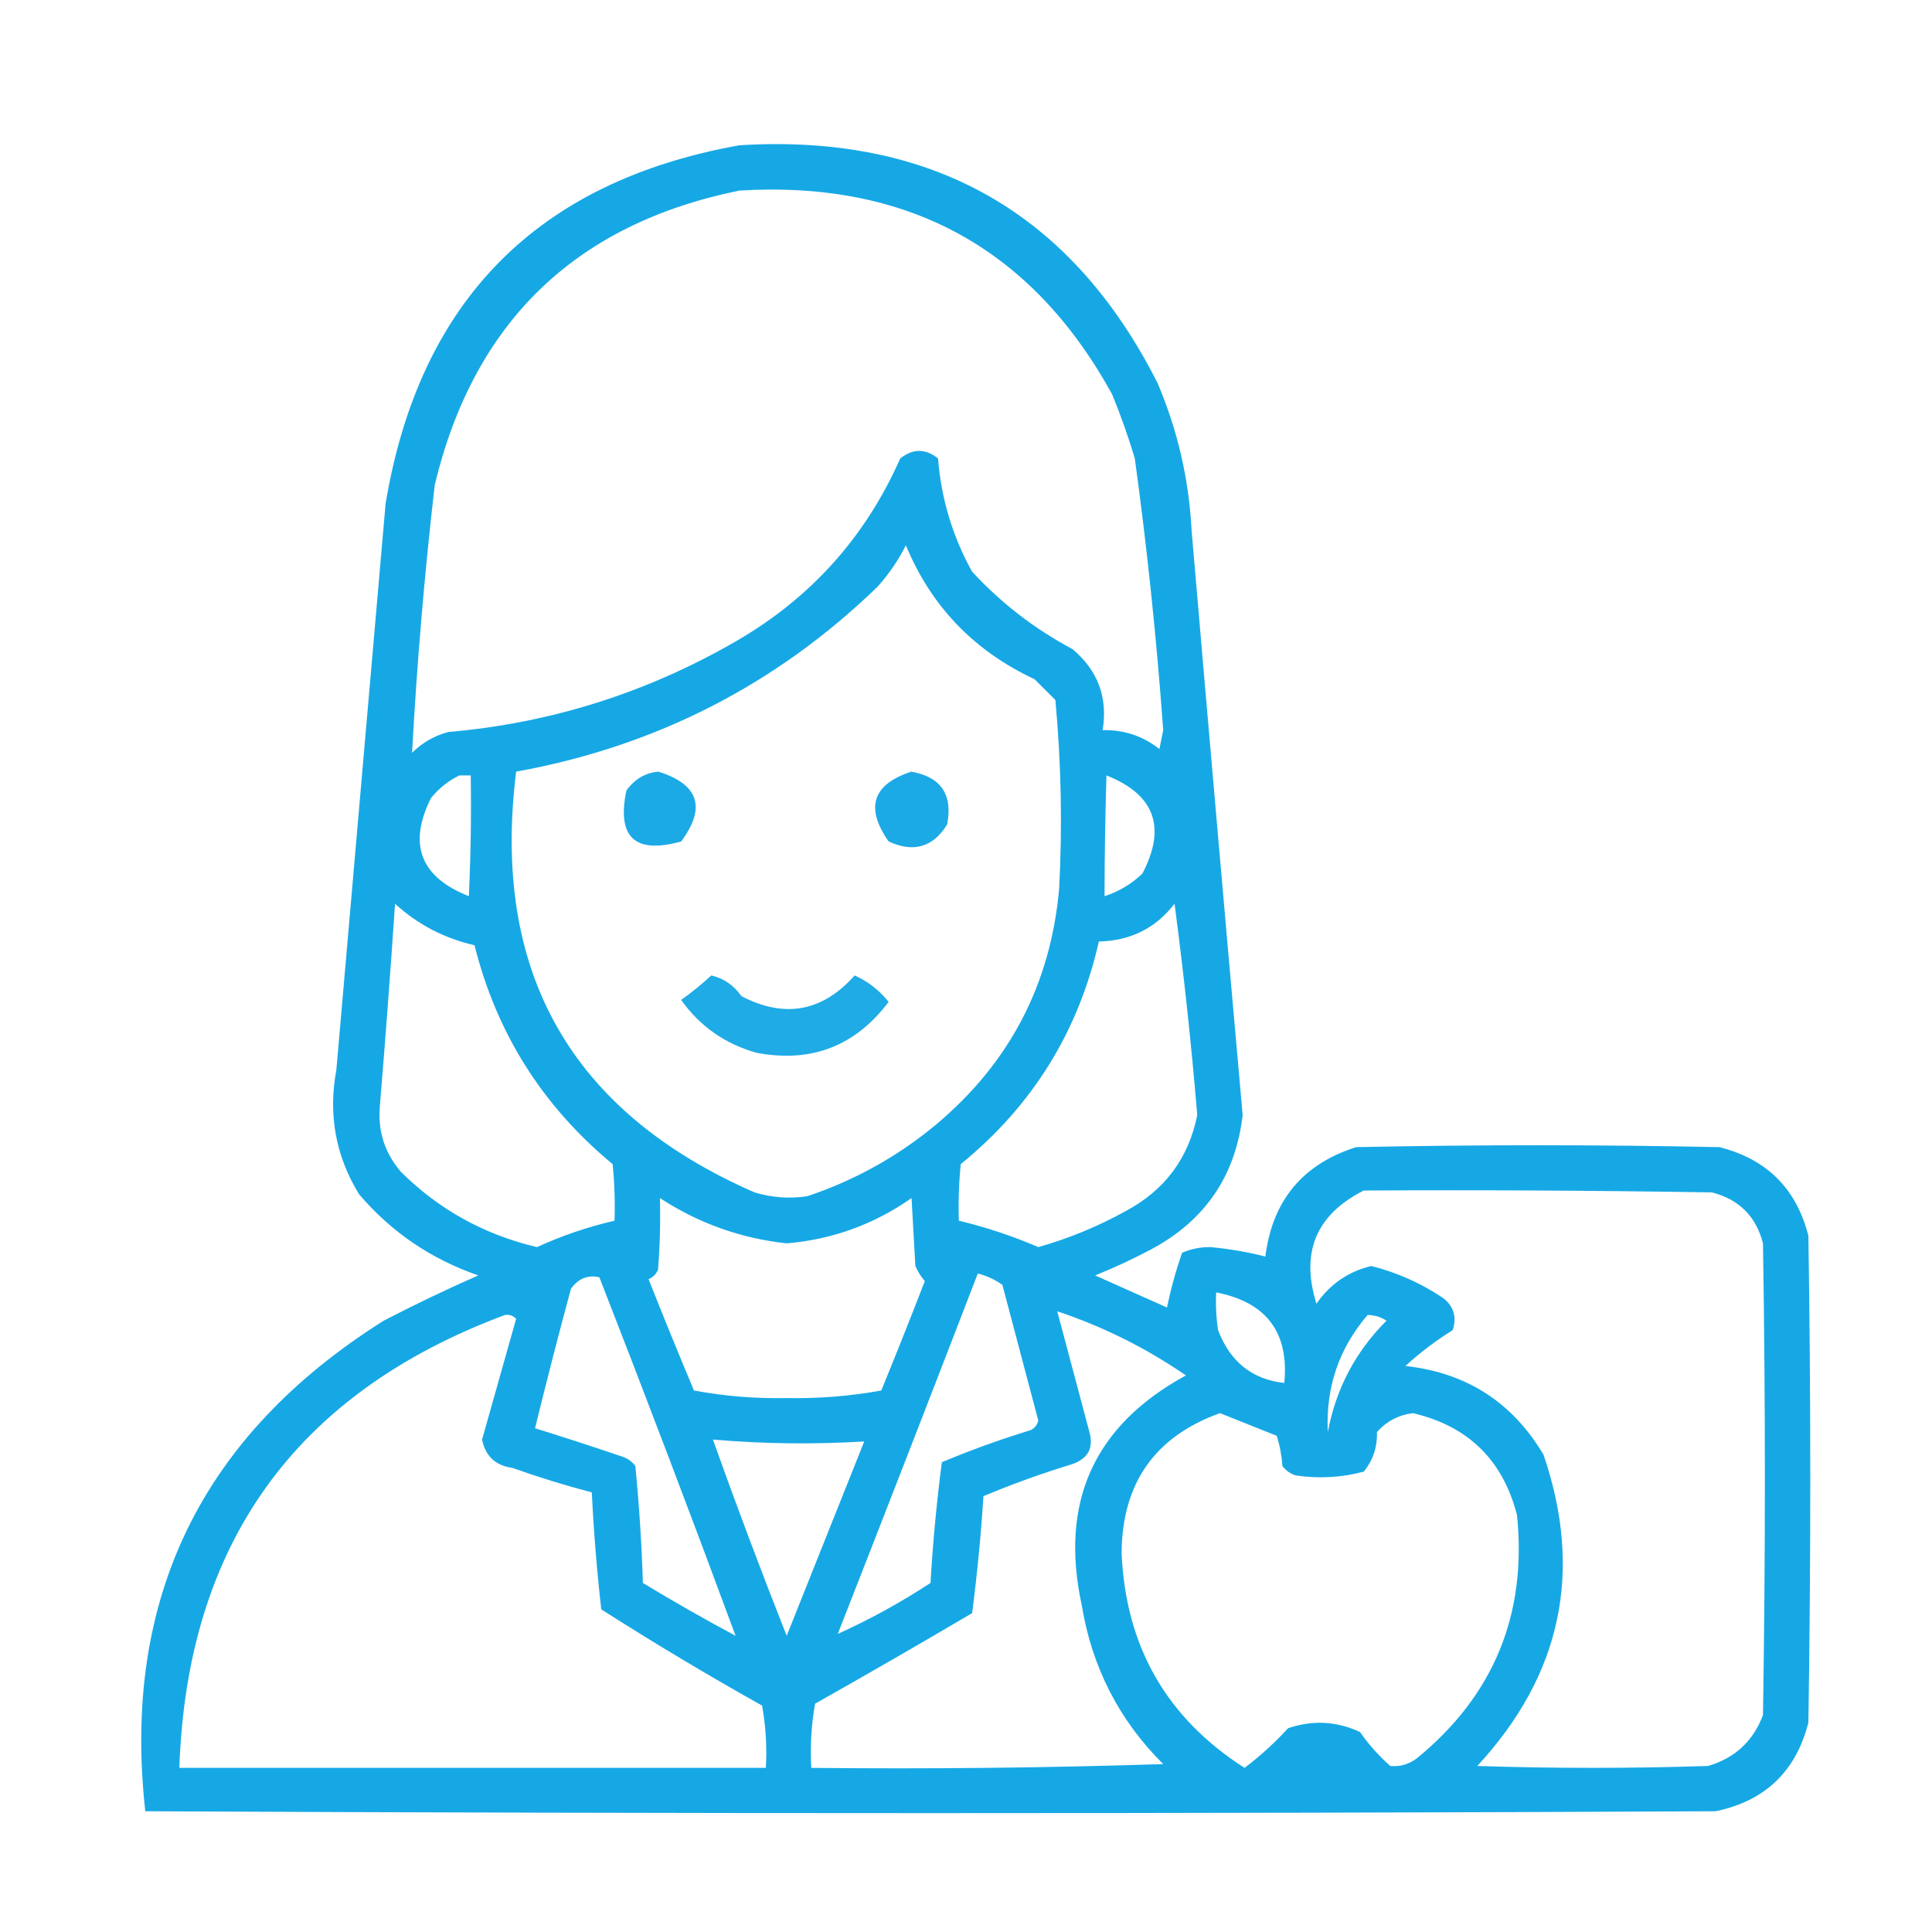 <svg width="66" height="66" viewBox="0 0 66 66" fill="none" xmlns="http://www.w3.org/2000/svg">
<path opacity="0.912" fill-rule="evenodd" clip-rule="evenodd" d="M25.259 4.963C31.837 4.557 36.599 7.264 39.543 13.084C40.227 14.69 40.615 16.366 40.706 18.111C41.276 24.773 41.858 31.433 42.451 38.092C42.211 40.157 41.177 41.682 39.349 42.668C38.718 43.004 38.072 43.305 37.41 43.57C38.228 43.935 39.047 44.301 39.866 44.666C39.998 44.028 40.17 43.405 40.383 42.797C40.689 42.663 41.013 42.599 41.353 42.603C41.998 42.663 42.623 42.771 43.227 42.926C43.466 41.013 44.5 39.767 46.329 39.188C50.466 39.102 54.603 39.102 58.739 39.188C60.355 39.596 61.368 40.605 61.777 42.217C61.863 47.76 61.863 53.303 61.777 58.846C61.353 60.514 60.297 61.524 58.61 61.875C40.728 61.961 22.846 61.961 4.963 61.875C4.158 54.628 6.873 49.042 13.107 45.117C14.173 44.564 15.25 44.049 16.339 43.57C14.728 43.014 13.371 42.091 12.267 40.799C11.465 39.492 11.207 38.074 11.491 36.545C12.052 30.1 12.612 23.654 13.172 17.209C14.325 10.28 18.354 6.198 25.259 4.963ZM25.259 6.51C31.004 6.161 35.248 8.482 37.992 13.471C38.287 14.189 38.545 14.919 38.767 15.662C39.19 18.744 39.513 21.838 39.737 24.943C39.694 25.158 39.651 25.373 39.607 25.588C39.039 25.141 38.393 24.926 37.668 24.943C37.849 23.822 37.504 22.898 36.634 22.172C35.342 21.484 34.2 20.603 33.209 19.529C32.54 18.325 32.153 17.036 32.045 15.662C31.614 15.318 31.183 15.318 30.753 15.662C29.563 18.353 27.689 20.436 25.129 21.914C22.079 23.673 18.805 24.704 15.305 25.008C14.831 25.137 14.422 25.373 14.077 25.717C14.242 22.662 14.501 19.611 14.852 16.564C16.187 11.001 19.656 7.65 25.259 6.51ZM30.946 18.627C31.808 20.712 33.273 22.237 35.342 23.203C35.578 23.439 35.816 23.676 36.053 23.912C36.252 26.056 36.294 28.205 36.182 30.357C35.892 33.62 34.492 36.306 31.981 38.414C30.673 39.502 29.208 40.318 27.585 40.863C26.973 40.957 26.37 40.914 25.776 40.734C19.495 37.987 16.781 33.196 17.632 26.361C22.406 25.496 26.521 23.39 29.977 20.045C30.367 19.61 30.69 19.137 30.946 18.627ZM15.693 26.49C15.822 26.49 15.951 26.49 16.081 26.49C16.102 27.866 16.081 29.241 16.016 30.615C14.362 29.963 13.931 28.846 14.723 27.264C14.996 26.926 15.32 26.668 15.693 26.49ZM37.798 26.49C39.445 27.142 39.855 28.26 39.026 29.842C38.655 30.199 38.224 30.456 37.733 30.615C37.733 29.299 37.755 27.924 37.798 26.49ZM13.495 30.873C14.268 31.581 15.173 32.053 16.21 32.291C16.963 35.298 18.536 37.79 20.928 39.768C20.993 40.411 21.014 41.055 20.993 41.701C20.082 41.911 19.199 42.212 18.343 42.603C16.54 42.178 14.989 41.319 13.689 40.025C13.135 39.373 12.898 38.62 12.978 37.77C13.168 35.471 13.341 33.173 13.495 30.873ZM40.124 30.873C40.439 33.254 40.697 35.66 40.9 38.092C40.605 39.569 39.787 40.664 38.444 41.379C37.499 41.901 36.508 42.309 35.471 42.603C34.589 42.224 33.684 41.923 32.756 41.701C32.735 41.055 32.756 40.411 32.821 39.768C35.269 37.776 36.842 35.241 37.539 32.162C38.618 32.14 39.48 31.71 40.124 30.873ZM46.588 40.67C50.552 40.648 54.517 40.67 58.481 40.734C59.407 40.971 59.989 41.551 60.226 42.475C60.312 47.846 60.312 53.217 60.226 58.588C59.894 59.477 59.269 60.058 58.351 60.328C55.723 60.414 53.094 60.414 50.466 60.328C53.339 57.226 54.093 53.681 52.728 49.693C51.662 47.9 50.09 46.891 48.01 46.664C48.512 46.206 49.05 45.798 49.626 45.44C49.771 44.994 49.663 44.629 49.303 44.344C48.544 43.836 47.725 43.471 46.846 43.248C46.062 43.436 45.438 43.865 44.972 44.537C44.422 42.783 44.96 41.494 46.588 40.67ZM22.544 40.928C23.861 41.788 25.304 42.304 26.874 42.475C28.435 42.343 29.857 41.827 31.14 40.928C31.183 41.701 31.227 42.475 31.27 43.248C31.352 43.437 31.459 43.609 31.593 43.764C31.11 45.015 30.614 46.261 30.106 47.502C29.045 47.694 27.967 47.781 26.874 47.76C25.806 47.782 24.751 47.696 23.707 47.502C23.177 46.239 22.66 44.971 22.156 43.699C22.307 43.635 22.415 43.527 22.479 43.377C22.544 42.562 22.565 41.745 22.544 40.928ZM25.129 55.881C24.059 55.309 23.003 54.707 21.962 54.076C21.921 52.741 21.835 51.409 21.704 50.08C21.587 49.925 21.436 49.818 21.251 49.758C20.26 49.421 19.269 49.099 18.278 48.791C18.667 47.198 19.076 45.608 19.506 44.022C19.764 43.672 20.087 43.543 20.476 43.635C22.064 47.705 23.616 51.787 25.129 55.881ZM33.403 43.506C33.705 43.581 33.985 43.71 34.243 43.893C34.652 45.44 35.061 46.986 35.471 48.533C35.43 48.681 35.344 48.789 35.212 48.855C34.178 49.171 33.165 49.536 32.175 49.951C31.998 51.315 31.868 52.69 31.787 54.076C30.759 54.749 29.704 55.329 28.62 55.816C30.227 51.716 31.821 47.613 33.403 43.506ZM41.547 44.15C43.265 44.487 44.04 45.519 43.873 47.244C42.779 47.124 42.025 46.523 41.611 45.44C41.547 45.012 41.525 44.582 41.547 44.15ZM36.117 44.795C37.691 45.322 39.156 46.053 40.512 46.986C37.371 48.698 36.187 51.319 36.957 54.85C37.305 56.96 38.231 58.765 39.737 60.264C35.73 60.393 31.723 60.435 27.715 60.393C27.672 59.657 27.715 58.927 27.844 58.201C29.643 57.186 31.431 56.155 33.209 55.107C33.381 53.786 33.51 52.454 33.596 51.111C34.587 50.696 35.6 50.331 36.634 50.016C37.173 49.825 37.367 49.459 37.216 48.92C36.849 47.543 36.483 46.167 36.117 44.795ZM17.244 44.924C17.396 44.896 17.525 44.938 17.632 45.053C17.244 46.428 16.856 47.803 16.468 49.178C16.581 49.742 16.926 50.064 17.502 50.145C18.398 50.464 19.303 50.743 20.217 50.982C20.282 52.32 20.39 53.652 20.54 54.978C22.338 56.126 24.169 57.221 26.034 58.266C26.16 58.963 26.203 59.672 26.163 60.393C19.485 60.393 12.806 60.393 6.127 60.393C6.388 52.746 10.094 47.59 17.244 44.924ZM46.717 44.924C46.951 44.923 47.166 44.987 47.364 45.117C46.306 46.174 45.638 47.442 45.36 48.92C45.286 47.399 45.739 46.067 46.717 44.924ZM41.676 48.275C42.313 48.531 42.959 48.789 43.615 49.049C43.721 49.385 43.785 49.729 43.809 50.08C43.925 50.235 44.076 50.342 44.261 50.402C45.051 50.52 45.827 50.477 46.588 50.273C46.904 49.885 47.054 49.434 47.04 48.92C47.367 48.553 47.776 48.338 48.268 48.275C50.156 48.718 51.34 49.878 51.823 51.756C52.169 55.151 51.027 57.923 48.398 60.07C48.12 60.275 47.818 60.361 47.493 60.328C47.1 59.98 46.755 59.593 46.459 59.168C45.659 58.796 44.84 58.753 44.003 59.039C43.544 59.539 43.049 59.991 42.516 60.393C39.85 58.688 38.45 56.239 38.315 53.045C38.334 50.665 39.455 49.075 41.676 48.275ZM24.354 49.178C26.078 49.326 27.802 49.347 29.524 49.242C28.64 51.457 27.757 53.67 26.874 55.881C25.995 53.657 25.154 51.422 24.354 49.178Z" fill="#00A0E3"/>
<path opacity="0.888" fill-rule="evenodd" clip-rule="evenodd" d="M22.494 26.361C23.873 26.796 24.131 27.591 23.268 28.746C21.689 29.186 21.066 28.606 21.398 27.006C21.678 26.615 22.043 26.4 22.494 26.361Z" fill="#00A0E3"/>
<path opacity="0.888" fill-rule="evenodd" clip-rule="evenodd" d="M31.131 26.361C32.146 26.541 32.554 27.142 32.356 28.166C31.873 28.945 31.207 29.138 30.358 28.746C29.547 27.591 29.805 26.796 31.131 26.361Z" fill="#00A0E3"/>
<path opacity="0.876" fill-rule="evenodd" clip-rule="evenodd" d="M24.299 33.322C24.723 33.421 25.066 33.657 25.33 34.031C26.805 34.798 28.095 34.561 29.197 33.322C29.654 33.529 30.04 33.83 30.357 34.225C29.22 35.738 27.716 36.318 25.846 35.965C24.772 35.664 23.913 35.062 23.268 34.16C23.636 33.898 23.979 33.619 24.299 33.322Z" fill="#00A0E3"/>
</svg>
